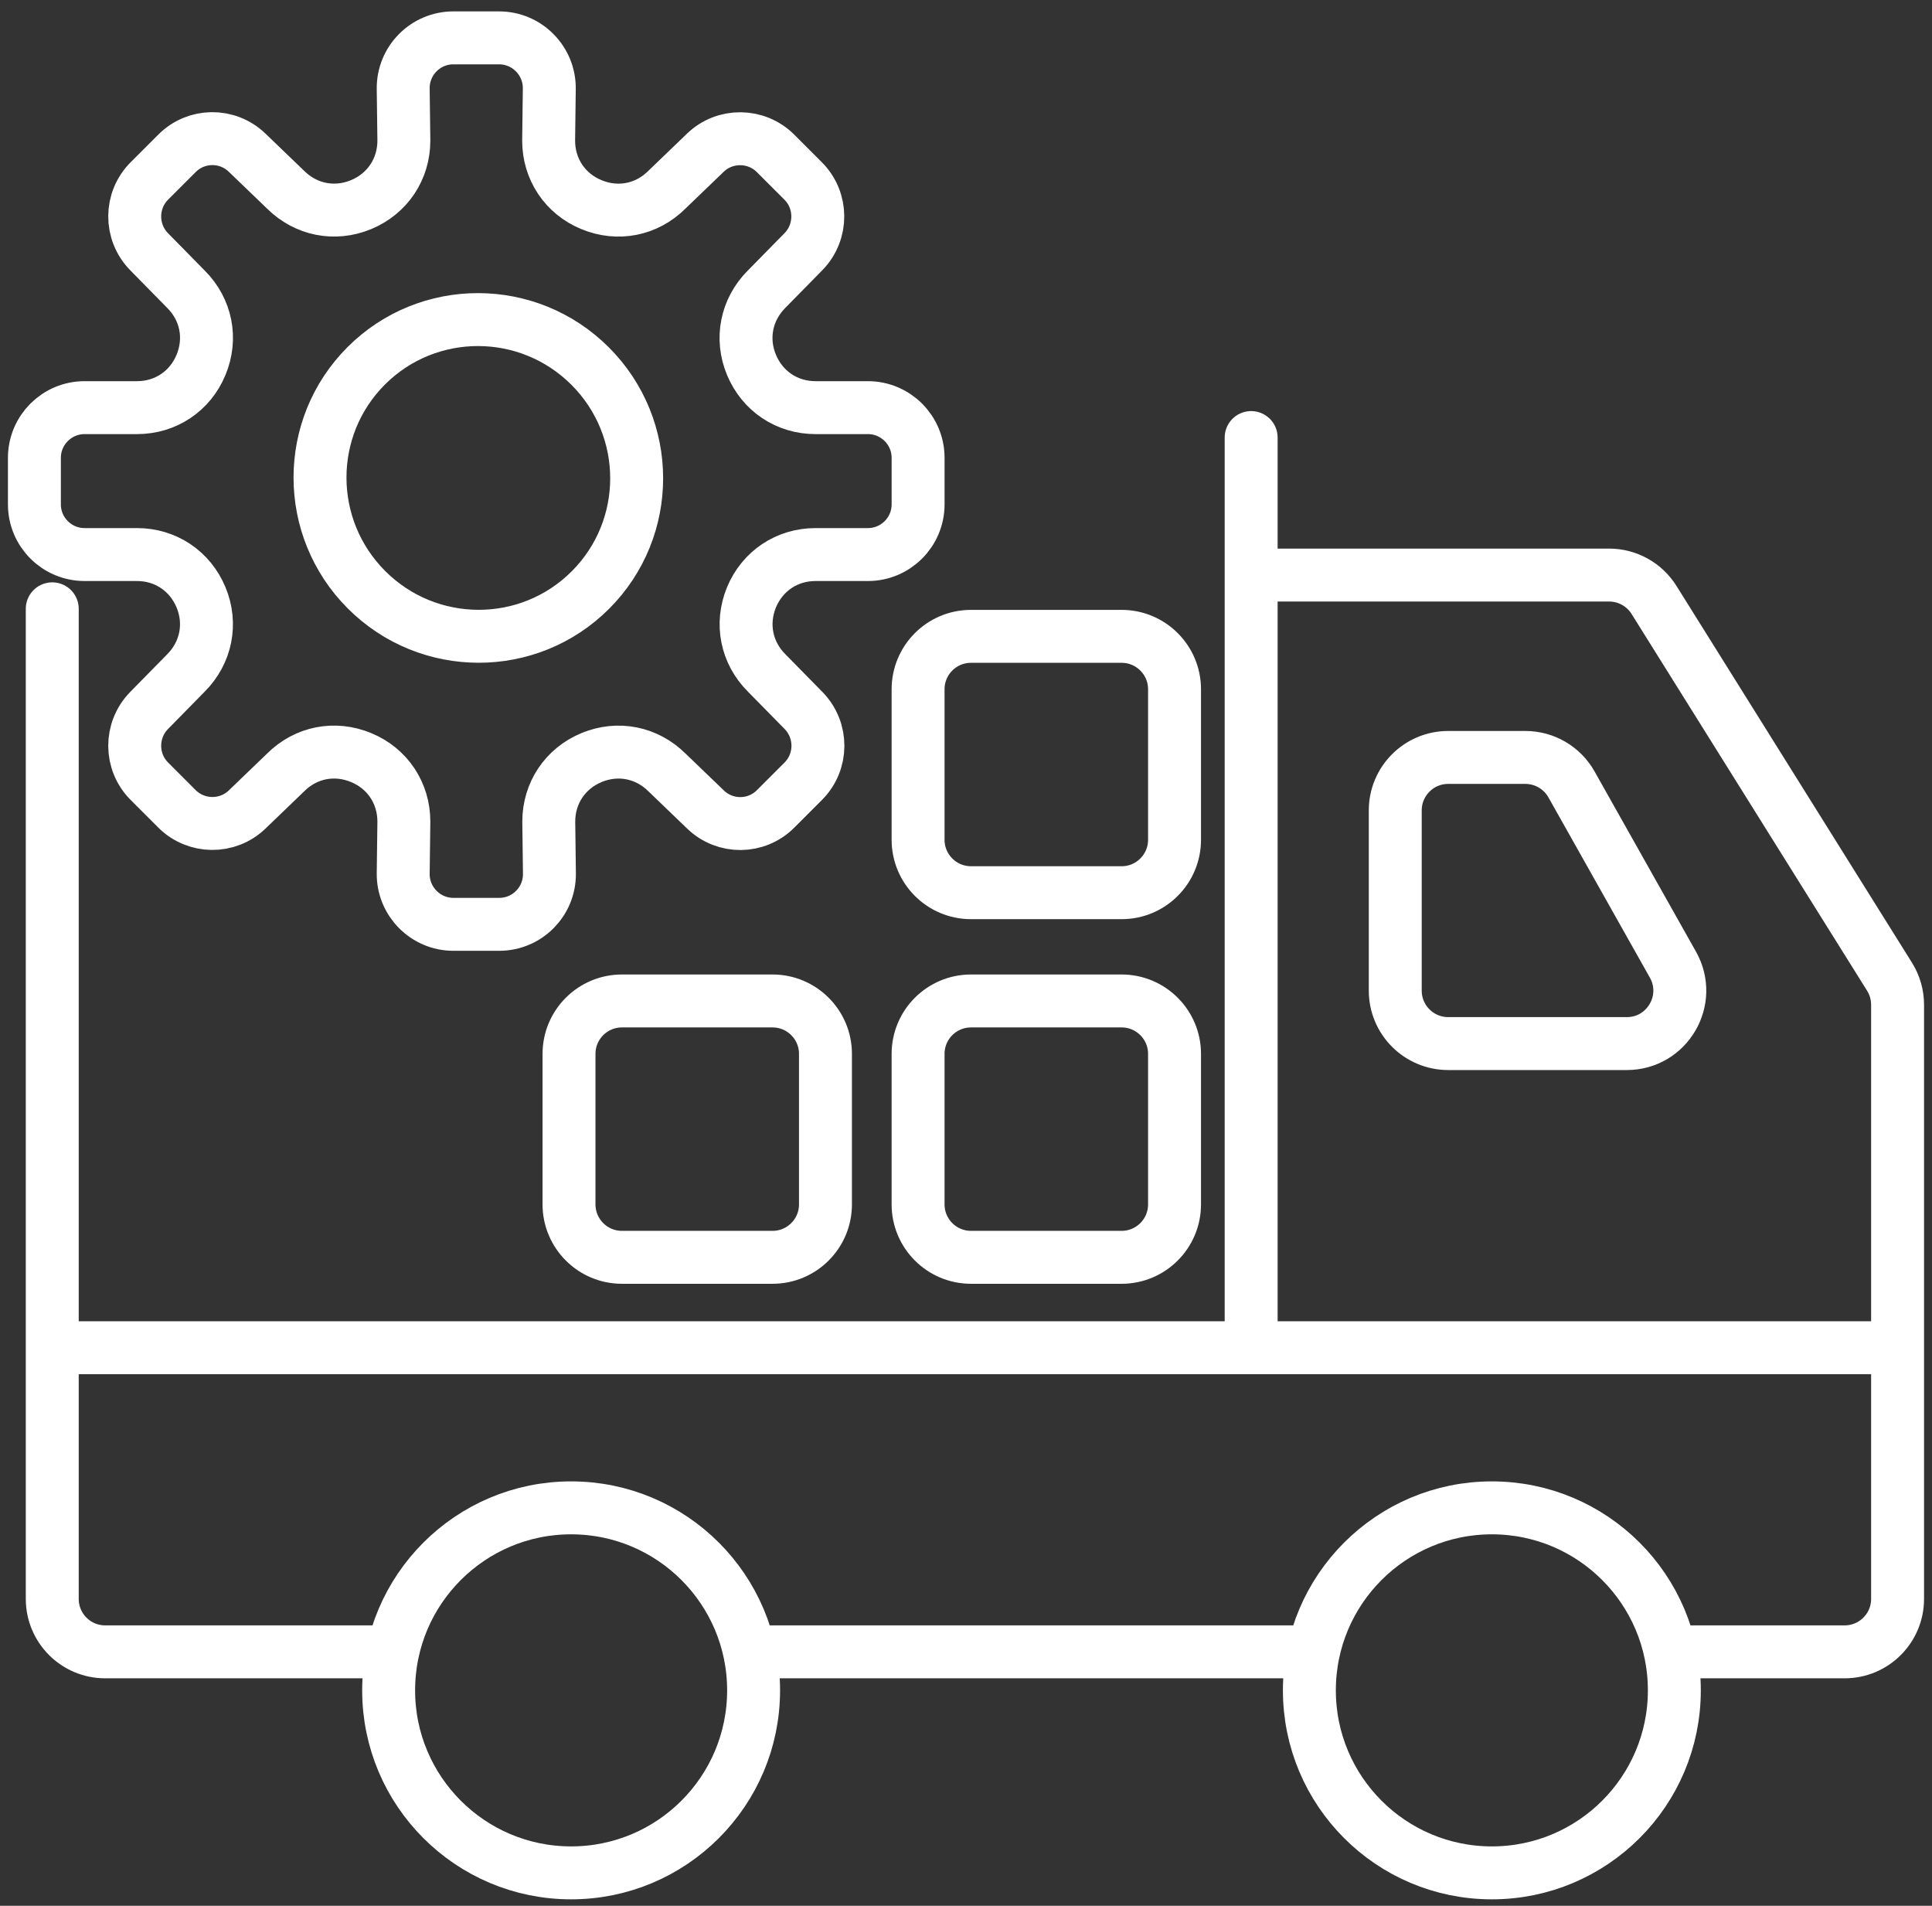 <svg width="146" height="144" viewBox="0 0 146 144" fill="none" xmlns="http://www.w3.org/2000/svg">
<rect x="0" y="0" width="146" height="144" fill="#333333" stroke="none"/>
<g id="Group 41555">
<path id="Vector" d="M94.549 33.061V101.831M127.479 124.811H139.399C141.608 124.811 143.399 123.021 143.399 120.811V75.919C143.399 75.169 143.188 74.434 142.791 73.799L124.994 45.331C124.263 44.162 122.981 43.451 121.602 43.451H94.549M3.949 46.001V120.811C3.949 123.02 5.74 124.811 7.949 124.811H29.449M143.4 101.831H4.449M98.95 124.811H56.91M44.597 27.662C49.276 32.341 49.285 39.916 44.618 44.583C39.952 49.25 32.376 49.24 27.698 44.562C23.019 39.883 23.01 32.308 27.676 27.641C32.343 22.974 39.919 22.984 44.597 27.662ZM61.63 41.901H65.59C67.68 41.901 69.38 40.201 69.38 38.111V34.591C69.38 32.501 67.68 30.801 65.59 30.801H61.63C59.47 30.801 57.62 29.561 56.79 27.571C55.96 25.581 56.4 23.391 57.92 21.861L60.72 19.011C62.17 17.521 62.16 15.141 60.69 13.671L58.61 11.591C57.15 10.131 54.78 10.111 53.3 11.541L50.4 14.331C48.87 15.861 46.69 16.291 44.69 15.461C42.7 14.641 41.46 12.781 41.46 10.621L41.51 6.711C41.54 4.601 39.83 2.861 37.72 2.861H34.26C32.15 2.861 30.44 4.591 30.47 6.711L30.52 10.621C30.52 12.781 29.28 14.631 27.29 15.461C25.29 16.291 23.11 15.851 21.58 14.331L18.68 11.541C17.19 10.101 14.83 10.121 13.37 11.591L11.29 13.671C9.82 15.141 9.81 17.521 11.26 19.011L14.06 21.861C15.59 23.391 16.02 25.581 15.19 27.571C14.37 29.561 12.51 30.801 10.35 30.801H6.39C4.3 30.801 2.6 32.501 2.6 34.591V38.111C2.6 40.201 4.3 41.901 6.39 41.901H10.35C12.51 41.901 14.36 43.141 15.19 45.131C16.02 47.121 15.58 49.311 14.06 50.841L11.26 53.691C9.81 55.181 9.82 57.561 11.29 59.031L13.37 61.111C14.83 62.571 17.2 62.591 18.68 61.161L21.58 58.371C23.11 56.841 25.29 56.411 27.29 57.241C29.28 58.061 30.52 59.921 30.52 62.081L30.47 65.991C30.44 68.101 32.15 69.841 34.26 69.841H37.73C39.84 69.841 41.55 68.111 41.52 65.991L41.47 62.081C41.47 59.921 42.71 58.071 44.7 57.241C46.7 56.411 48.88 56.851 50.41 58.371L53.31 61.161C54.8 62.601 57.16 62.581 58.62 61.111L60.7 59.031C62.17 57.561 62.18 55.181 60.73 53.691L57.93 50.841C56.4 49.311 55.97 47.121 56.79 45.131C57.62 43.141 59.47 41.901 61.63 41.901ZM73.379 48.081H84.759C86.968 48.081 88.759 49.872 88.759 52.081V63.451C88.759 65.66 86.968 67.451 84.759 67.451H73.379C71.17 67.451 69.379 65.66 69.379 63.451V52.081C69.379 49.872 71.17 48.081 73.379 48.081ZM73.379 75.631H84.759C86.968 75.631 88.759 77.422 88.759 79.631V91.001C88.759 93.21 86.968 95.001 84.759 95.001H73.379C71.17 95.001 69.379 93.21 69.379 91.001V79.631C69.379 77.422 71.17 75.631 73.379 75.631ZM47 75.631H58.38C60.589 75.631 62.38 77.422 62.38 79.631V91.001C62.38 93.21 60.589 95.001 58.38 95.001H47C44.791 95.001 43 93.21 43 91.001V79.631C43 77.422 44.791 75.631 47 75.631ZM56.949 127.721C56.949 135.337 50.775 141.511 43.159 141.511C35.543 141.511 29.369 135.337 29.369 127.721C29.369 120.105 35.543 113.931 43.159 113.931C50.775 113.931 56.949 120.105 56.949 127.721ZM126.529 127.721C126.529 135.337 120.355 141.511 112.739 141.511C105.123 141.511 98.949 135.337 98.949 127.721C98.949 120.105 105.123 113.931 112.739 113.931C120.355 113.931 126.529 120.105 126.529 127.721ZM118.757 59.269L126.423 72.889C127.924 75.556 125.997 78.851 122.938 78.851H109.439C107.23 78.851 105.439 77.061 105.439 74.851V61.231C105.439 59.022 107.23 57.231 109.439 57.231H115.271C116.716 57.231 118.048 58.01 118.757 59.269Z" stroke="white" stroke-width="4" stroke-miterlimit="10" stroke-linecap="round" stroke-linejoin="round"/>
</g>
</svg>
